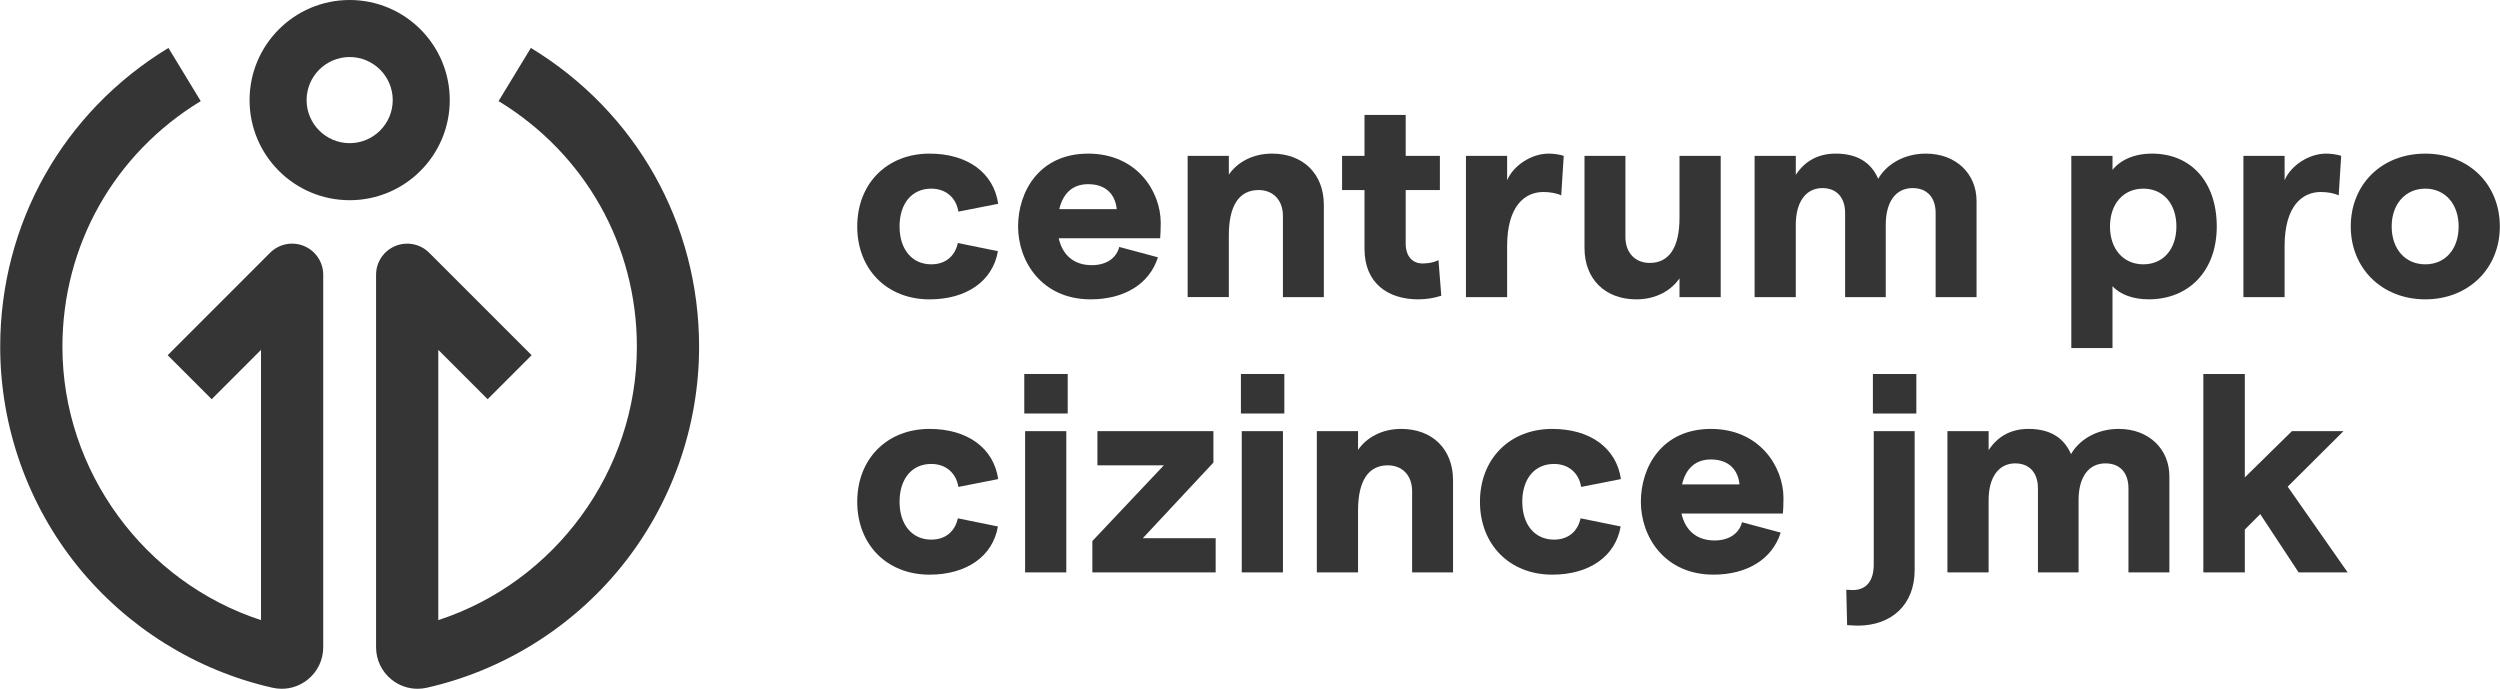 <svg width="196" height="54" viewBox="0 0 196 54" fill="none" xmlns="http://www.w3.org/2000/svg">
<path d="M27.414 4.472C29.276 4.472 30.79 5.987 30.79 7.848C30.79 9.709 29.275 11.224 27.414 11.224C25.552 11.224 24.037 9.709 24.037 7.848C24.037 5.987 25.552 4.472 27.414 4.472ZM27.414 0C23.08 0 19.566 3.514 19.566 7.848C19.566 12.182 23.08 15.696 27.414 15.696C31.748 15.696 35.261 12.182 35.261 7.848C35.261 3.514 31.748 0 27.414 0Z" fill="#353535"/>
<path d="M32.736 54C32.005 54 31.292 53.753 30.706 53.285C29.929 52.664 29.484 51.737 29.484 50.742V21.541C29.484 20.555 30.079 19.665 30.99 19.288C31.902 18.91 32.95 19.119 33.648 19.816L41.679 27.848L38.23 31.298L34.362 27.429V48.617C43.495 45.644 49.931 36.94 49.931 27.189C49.931 19.254 45.877 12.053 39.087 7.926L41.62 3.758C49.879 8.776 54.809 17.535 54.809 27.189C54.809 33.446 52.646 39.564 48.717 44.418C44.846 49.2 39.428 52.574 33.458 53.919C33.218 53.973 32.976 54 32.736 54H32.736Z" fill="#353535"/>
<path d="M22.089 54C21.849 54 21.607 53.973 21.367 53.919C15.398 52.574 9.979 49.2 6.108 44.418C2.179 39.564 0.016 33.446 0.016 27.189C0.016 17.535 4.946 8.776 13.205 3.758L15.738 7.927C8.948 12.053 4.894 19.254 4.894 27.189C4.894 36.94 11.33 45.644 20.463 48.617V27.429L16.596 31.298L13.146 27.848L21.177 19.816C21.875 19.118 22.924 18.91 23.835 19.288C24.746 19.665 25.341 20.555 25.341 21.541V50.742C25.341 51.737 24.895 52.664 24.119 53.285C23.533 53.753 22.82 54 22.089 54H22.089Z" fill="#353535"/>
<path d="M67.207 17.756C67.207 14.395 69.536 12.044 72.876 12.044C75.841 12.044 77.907 13.538 78.258 15.977L75.138 16.592C74.963 15.493 74.15 14.79 73.007 14.79C71.491 14.79 70.525 15.955 70.525 17.756C70.525 19.558 71.513 20.723 73.007 20.723C74.15 20.723 74.875 20.064 75.095 19.053L78.236 19.691C77.841 22.02 75.797 23.47 72.876 23.47C69.536 23.47 67.207 21.118 67.207 17.757V17.756Z" fill="#353535"/>
<path d="M90.957 18.679H83.004C83.311 20.042 84.234 20.789 85.596 20.789C86.695 20.789 87.508 20.283 87.75 19.36L90.782 20.173C90.123 22.261 88.146 23.469 85.509 23.469C81.686 23.469 79.818 20.503 79.818 17.756C79.818 15.01 81.488 12.044 85.311 12.044C89.134 12.044 91.001 15.01 91.001 17.471C91.001 17.911 90.979 18.438 90.957 18.679ZM87.551 16.395C87.441 15.274 86.739 14.439 85.31 14.439C84.146 14.439 83.355 15.098 83.047 16.395H87.551Z" fill="#353535"/>
<path d="M93.112 12.219H96.342V13.691C97.001 12.724 98.209 12.043 99.725 12.043C102.163 12.043 103.789 13.625 103.789 16.064V23.293H100.581V16.921C100.581 15.713 99.835 14.899 98.67 14.899C97.131 14.899 96.341 16.152 96.341 18.436V23.292H93.111V12.218L93.112 12.219Z" fill="#353535"/>
<path d="M111.195 23.469C108.8 23.469 106.977 22.195 106.977 19.514V14.899H105.219V12.219H106.977V9.011H110.206V12.219H112.887V14.899H110.206V19.096C110.206 20.085 110.734 20.656 111.525 20.656C111.92 20.656 112.403 20.59 112.777 20.392L112.997 23.183C112.47 23.358 111.854 23.468 111.196 23.468L111.195 23.469Z" fill="#353535"/>
<path d="M120.994 15.053C119.544 15.053 118.159 16.152 118.159 19.294V23.293H114.93V12.219H118.159V14.131C118.664 12.944 120.093 12.043 121.411 12.043C121.784 12.043 122.29 12.109 122.597 12.219L122.4 15.317C122.027 15.141 121.499 15.053 120.994 15.053Z" fill="#353535"/>
<path d="M134.903 23.294H131.673V21.822C131.014 22.789 129.805 23.47 128.289 23.47C125.851 23.47 124.225 21.887 124.225 19.448V12.22H127.433V18.591C127.433 19.8 128.18 20.613 129.344 20.613C130.882 20.613 131.673 19.361 131.673 17.075V12.22H134.903V23.294Z" fill="#353535"/>
<path d="M137.562 12.219H140.791V13.713C141.428 12.724 142.439 12.043 143.911 12.043C145.625 12.043 146.701 12.746 147.25 14.021C147.844 12.966 149.184 12.043 150.985 12.043C153.38 12.043 154.962 13.647 154.962 15.756V23.293H151.754V16.701C151.754 15.492 151.094 14.746 149.952 14.746C148.612 14.746 147.843 15.844 147.843 17.624V23.293H144.657V16.701C144.657 15.492 143.998 14.746 142.878 14.746C141.559 14.746 140.79 15.866 140.79 17.624V23.293H137.561V12.219H137.562Z" fill="#353535"/>
<path d="M162.391 12.219H165.621V13.317C166.236 12.548 167.312 12.043 168.719 12.043C171.794 12.043 173.794 14.284 173.794 17.756C173.794 21.227 171.618 23.468 168.455 23.468C167.246 23.468 166.214 23.094 165.62 22.435V27.291H162.391V12.218L162.391 12.219ZM170.63 17.756C170.63 15.976 169.598 14.79 168.037 14.79C166.477 14.79 165.423 15.976 165.423 17.756C165.423 19.536 166.478 20.723 168.037 20.723C169.597 20.723 170.63 19.536 170.63 17.756Z" fill="#353535"/>
<path d="M181.947 15.053C180.497 15.053 179.113 16.152 179.113 19.294V23.293H175.883V12.219H179.113V14.131C179.617 12.944 181.046 12.043 182.364 12.043C182.738 12.043 183.243 12.109 183.55 12.219L183.353 15.317C182.98 15.141 182.452 15.053 181.947 15.053Z" fill="#353535"/>
<path d="M184.299 17.756C184.299 14.461 186.715 12.044 190.143 12.044C193.57 12.044 195.987 14.461 195.987 17.756C195.987 21.052 193.526 23.469 190.143 23.469C186.759 23.469 184.299 21.052 184.299 17.756ZM192.757 17.756C192.757 15.999 191.703 14.79 190.143 14.79C188.584 14.79 187.507 15.998 187.507 17.756C187.507 19.515 188.561 20.723 190.143 20.723C191.725 20.723 192.757 19.515 192.757 17.756Z" fill="#353535"/>
<path d="M67.207 39.34C67.207 35.978 69.536 33.627 72.876 33.627C75.841 33.627 77.907 35.121 78.258 37.56L75.138 38.175C74.963 37.077 74.15 36.373 73.007 36.373C71.491 36.373 70.525 37.538 70.525 39.34C70.525 41.141 71.513 42.306 73.007 42.306C74.15 42.306 74.875 41.647 75.095 40.636L78.236 41.274C77.841 43.602 75.797 45.053 72.876 45.053C69.536 45.053 67.207 42.701 67.207 39.34V39.34Z" fill="#353535"/>
<path d="M83.708 29.32V32.419H80.303V29.32H83.708ZM80.368 33.802H83.598V44.876H80.368V33.802Z" fill="#353535"/>
<path d="M85.641 42.416L91.243 36.483H86.037V33.803H95.132V36.264L89.595 42.196H95.308V44.877H85.641V42.416H85.641Z" fill="#353535"/>
<path d="M100.692 29.32V32.419H97.287V29.32H100.692ZM97.353 33.802H100.583V44.876H97.353V33.802Z" fill="#353535"/>
<path d="M103.241 33.802H106.471V35.274C107.13 34.307 108.338 33.626 109.854 33.626C112.292 33.626 113.918 35.208 113.918 37.647V44.876H110.71V38.504C110.71 37.296 109.963 36.482 108.799 36.482C107.26 36.482 106.47 37.735 106.47 40.02V44.875H103.24V33.801L103.241 33.802Z" fill="#353535"/>
<path d="M116.029 39.34C116.029 35.978 118.358 33.627 121.698 33.627C124.663 33.627 126.729 35.121 127.08 37.56L123.961 38.175C123.785 37.077 122.972 36.373 121.83 36.373C120.314 36.373 119.347 37.538 119.347 39.34C119.347 41.141 120.335 42.306 121.83 42.306C122.972 42.306 123.697 41.647 123.917 40.636L127.059 41.274C126.663 43.602 124.62 45.053 121.698 45.053C118.358 45.053 116.029 42.701 116.029 39.34V39.34Z" fill="#353535"/>
<path d="M139.781 40.262H131.828C132.135 41.625 133.058 42.372 134.421 42.372C135.519 42.372 136.332 41.866 136.574 40.943L139.606 41.756C138.947 43.844 136.97 45.052 134.333 45.052C130.51 45.052 128.643 42.086 128.643 39.34C128.643 36.593 130.312 33.627 134.135 33.627C137.958 33.627 139.825 36.593 139.825 39.054C139.825 39.494 139.803 40.021 139.781 40.262ZM136.376 37.978C136.266 36.857 135.563 36.022 134.135 36.022C132.97 36.022 132.18 36.681 131.872 37.978H136.376Z" fill="#353535"/>
<path d="M144.814 49.007L144.748 46.239C144.939 46.253 145.107 46.26 145.254 46.26C146.33 46.26 146.901 45.535 146.901 44.261V33.802H150.109V44.7C150.109 47.359 148.351 49.051 145.627 49.051C145.408 49.051 144.815 49.007 144.815 49.007L144.814 49.007ZM150.241 29.32V32.419H146.835V29.32H150.241Z" fill="#353535"/>
<path d="M152.679 33.802H155.909V35.296C156.545 34.307 157.557 33.626 159.028 33.626C160.742 33.626 161.818 34.329 162.368 35.604C162.961 34.549 164.301 33.626 166.102 33.626C168.497 33.626 170.079 35.23 170.079 37.339V44.876H166.871V38.284C166.871 37.075 166.212 36.329 165.069 36.329C163.729 36.329 162.96 37.427 162.96 39.207V44.876H159.775V38.284C159.775 37.075 159.115 36.329 157.995 36.329C156.677 36.329 155.907 37.449 155.907 39.207V44.876H152.678V33.802H152.679Z" fill="#353535"/>
<path d="M177.202 40.306L175.994 41.515V44.877H172.742V29.32H175.994V37.428L179.685 33.802H183.727L179.355 38.153L184.057 44.877H180.212L177.202 40.306Z" fill="#353535"/>
</svg>
